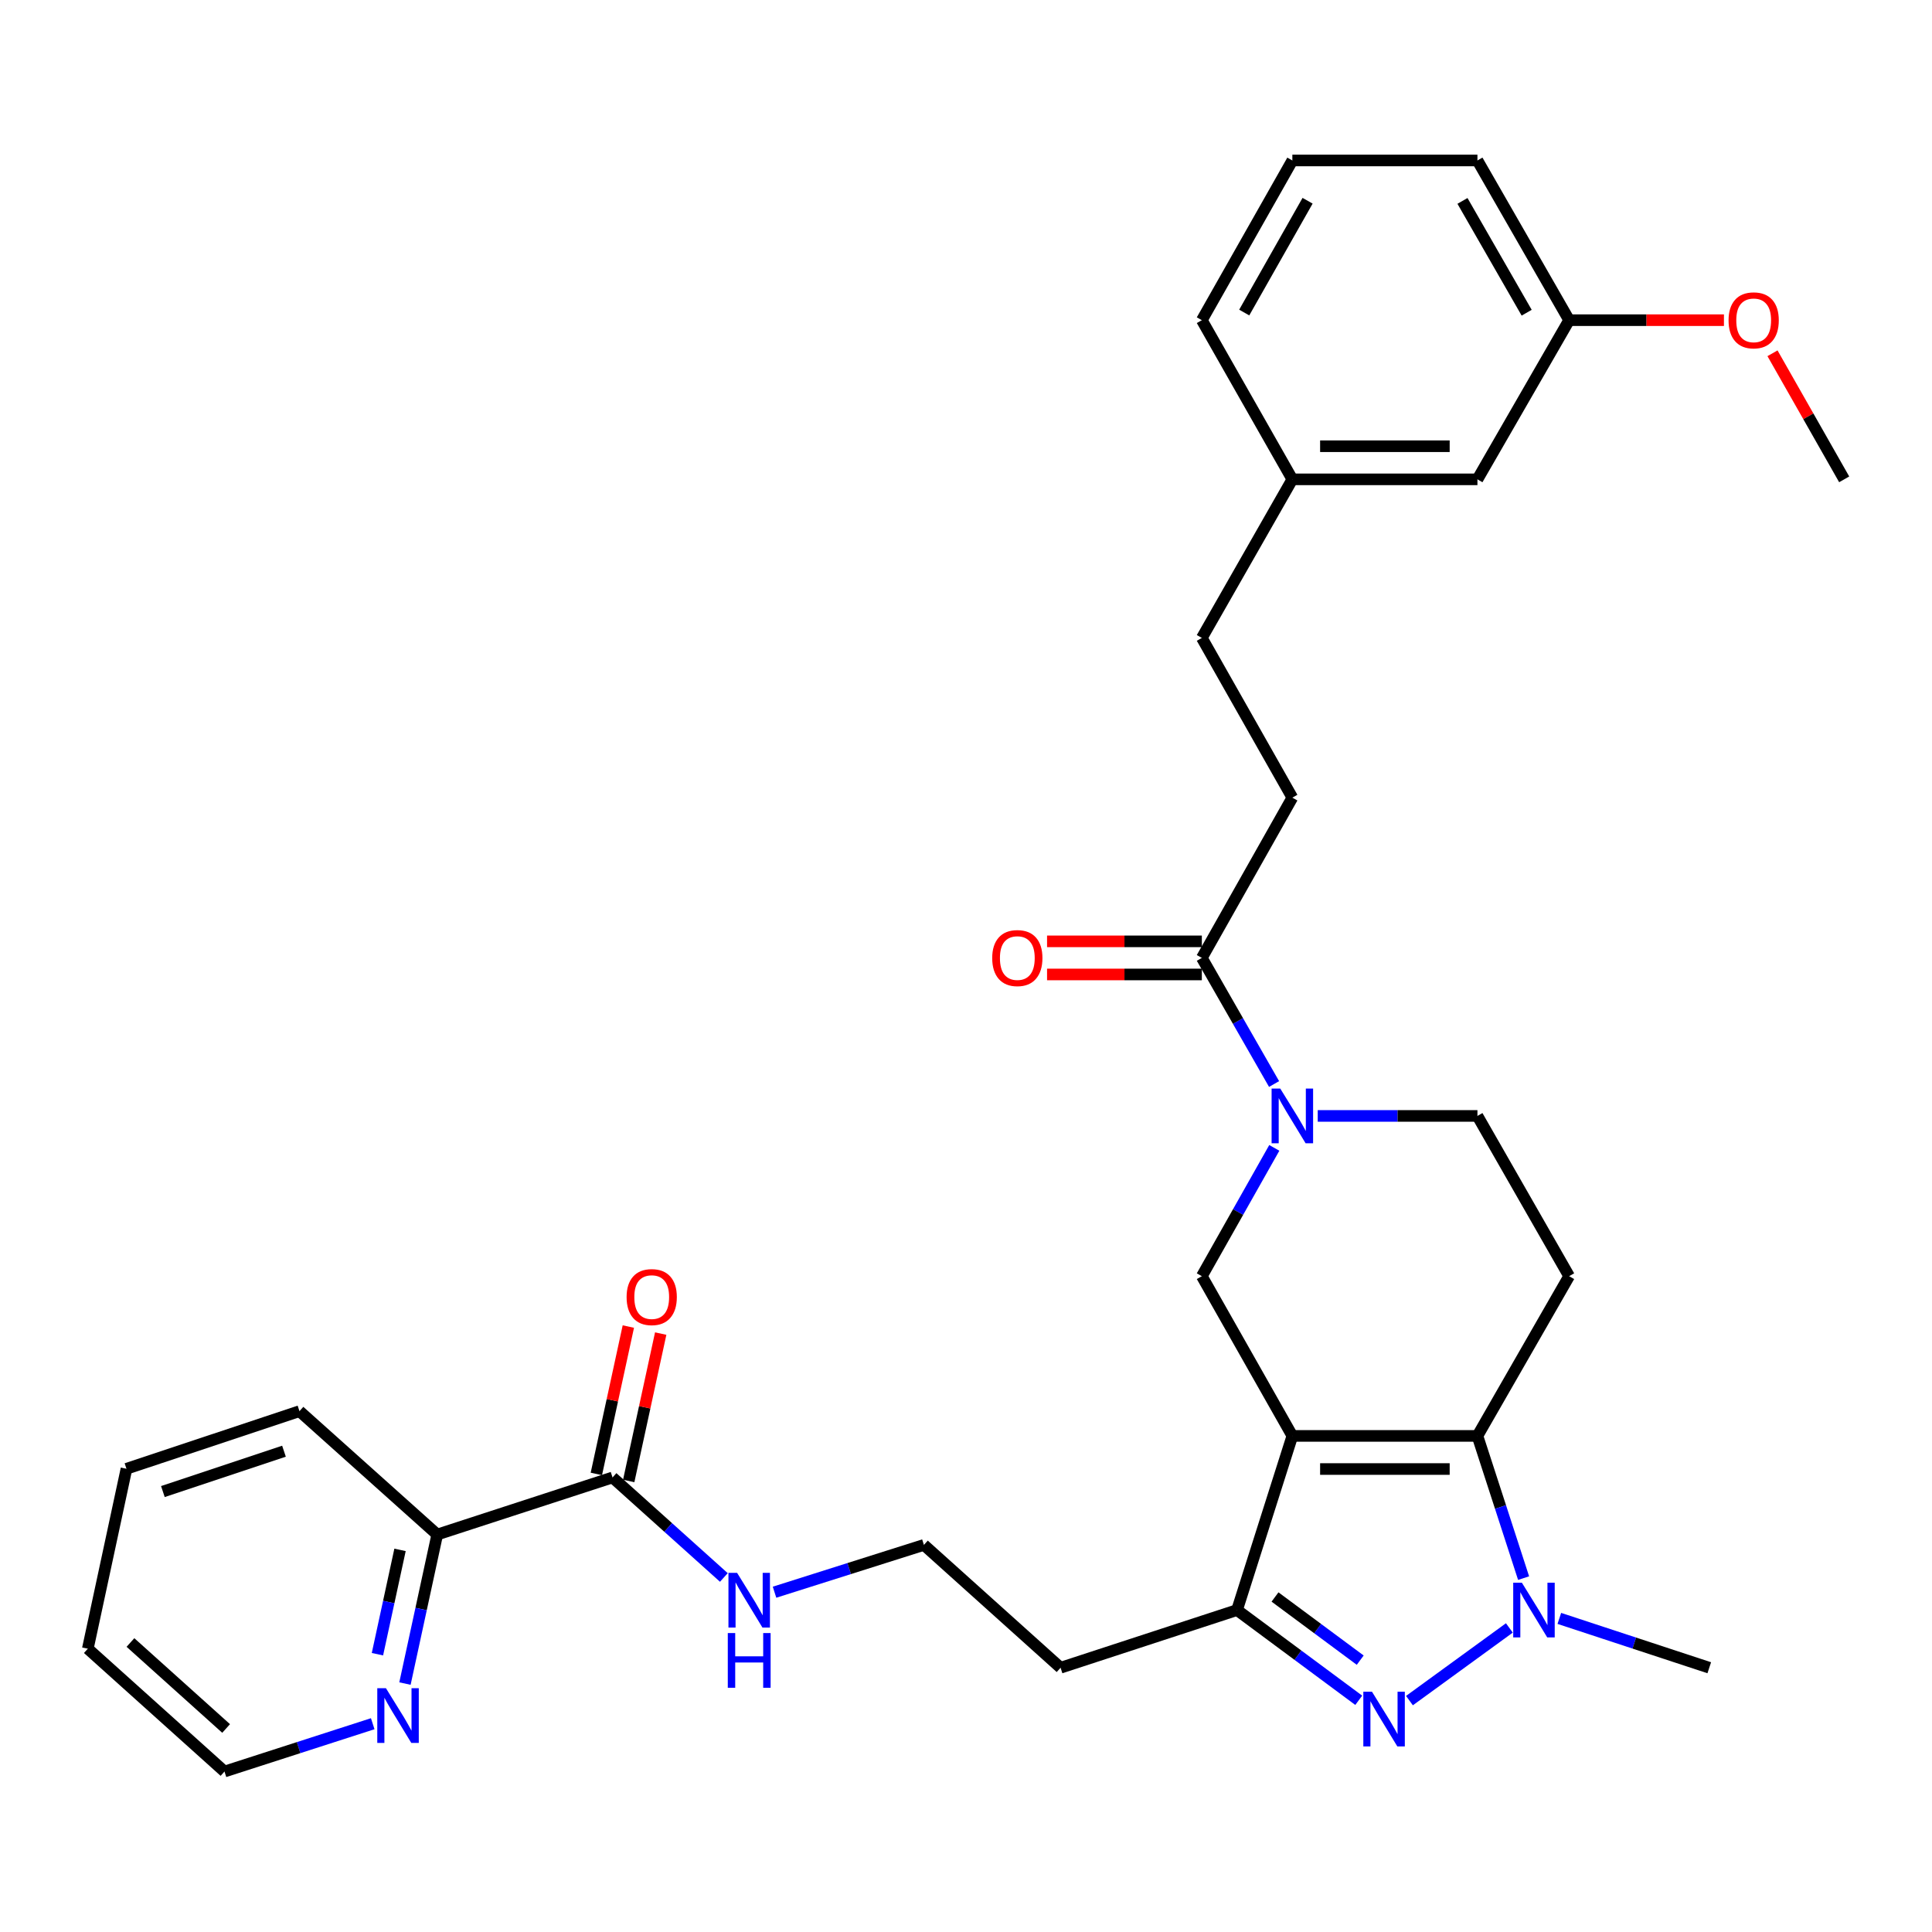 <?xml version='1.0' encoding='iso-8859-1'?>
<svg version='1.1' baseProfile='full'
              xmlns='http://www.w3.org/2000/svg'
                      xmlns:rdkit='http://www.rdkit.org/xml'
                      xmlns:xlink='http://www.w3.org/1999/xlink'
                  xml:space='preserve'
width='1000px' height='1000px' viewBox='0 0 1000 1000'>
<!-- END OF HEADER -->
<rect style='opacity:1.0;fill:#FFFFFF;stroke:none' width='1000' height='1000' x='0' y='0'> </rect>
<path class='bond-0' d='M 668.918,743.227 L 764.717,743.227' style='fill:none;fill-rule:evenodd;stroke:#000000;stroke-width:6px;stroke-linecap:butt;stroke-linejoin:miter;stroke-opacity:1' />
<path class='bond-0' d='M 683.288,760.366 L 750.348,760.366' style='fill:none;fill-rule:evenodd;stroke:#000000;stroke-width:6px;stroke-linecap:butt;stroke-linejoin:miter;stroke-opacity:1' />
<path class='bond-3' d='M 668.918,743.227 L 640.286,833.361' style='fill:none;fill-rule:evenodd;stroke:#000000;stroke-width:6px;stroke-linecap:butt;stroke-linejoin:miter;stroke-opacity:1' />
<path class='bond-5' d='M 668.918,743.227 L 622.07,660.548' style='fill:none;fill-rule:evenodd;stroke:#000000;stroke-width:6px;stroke-linecap:butt;stroke-linejoin:miter;stroke-opacity:1' />
<path class='bond-2' d='M 764.717,743.227 L 776.665,780.029' style='fill:none;fill-rule:evenodd;stroke:#000000;stroke-width:6px;stroke-linecap:butt;stroke-linejoin:miter;stroke-opacity:1' />
<path class='bond-2' d='M 776.665,780.029 L 788.612,816.832' style='fill:none;fill-rule:evenodd;stroke:#0000FF;stroke-width:6px;stroke-linecap:butt;stroke-linejoin:miter;stroke-opacity:1' />
<path class='bond-7' d='M 764.717,743.227 L 812.184,660.548' style='fill:none;fill-rule:evenodd;stroke:#000000;stroke-width:6px;stroke-linecap:butt;stroke-linejoin:miter;stroke-opacity:1' />
<path class='bond-1' d='M 703.285,880.069 L 671.786,856.715' style='fill:none;fill-rule:evenodd;stroke:#0000FF;stroke-width:6px;stroke-linecap:butt;stroke-linejoin:miter;stroke-opacity:1' />
<path class='bond-1' d='M 671.786,856.715 L 640.286,833.361' style='fill:none;fill-rule:evenodd;stroke:#000000;stroke-width:6px;stroke-linecap:butt;stroke-linejoin:miter;stroke-opacity:1' />
<path class='bond-1' d='M 704.043,859.294 L 681.993,842.946' style='fill:none;fill-rule:evenodd;stroke:#0000FF;stroke-width:6px;stroke-linecap:butt;stroke-linejoin:miter;stroke-opacity:1' />
<path class='bond-1' d='M 681.993,842.946 L 659.943,826.599' style='fill:none;fill-rule:evenodd;stroke:#000000;stroke-width:6px;stroke-linecap:butt;stroke-linejoin:miter;stroke-opacity:1' />
<path class='bond-32' d='M 729.532,880.232 L 781.246,842.621' style='fill:none;fill-rule:evenodd;stroke:#0000FF;stroke-width:6px;stroke-linecap:butt;stroke-linejoin:miter;stroke-opacity:1' />
<path class='bond-17' d='M 807.106,837.681 L 845.909,850.451' style='fill:none;fill-rule:evenodd;stroke:#0000FF;stroke-width:6px;stroke-linecap:butt;stroke-linejoin:miter;stroke-opacity:1' />
<path class='bond-17' d='M 845.909,850.451 L 884.712,863.221' style='fill:none;fill-rule:evenodd;stroke:#000000;stroke-width:6px;stroke-linecap:butt;stroke-linejoin:miter;stroke-opacity:1' />
<path class='bond-15' d='M 640.286,833.361 L 548.952,863.221' style='fill:none;fill-rule:evenodd;stroke:#000000;stroke-width:6px;stroke-linecap:butt;stroke-linejoin:miter;stroke-opacity:1' />
<path class='bond-4' d='M 659.575,594.145 L 640.823,627.346' style='fill:none;fill-rule:evenodd;stroke:#0000FF;stroke-width:6px;stroke-linecap:butt;stroke-linejoin:miter;stroke-opacity:1' />
<path class='bond-4' d='M 640.823,627.346 L 622.07,660.548' style='fill:none;fill-rule:evenodd;stroke:#000000;stroke-width:6px;stroke-linecap:butt;stroke-linejoin:miter;stroke-opacity:1' />
<path class='bond-6' d='M 659.458,561.087 L 640.764,528.449' style='fill:none;fill-rule:evenodd;stroke:#0000FF;stroke-width:6px;stroke-linecap:butt;stroke-linejoin:miter;stroke-opacity:1' />
<path class='bond-6' d='M 640.764,528.449 L 622.07,495.81' style='fill:none;fill-rule:evenodd;stroke:#000000;stroke-width:6px;stroke-linecap:butt;stroke-linejoin:miter;stroke-opacity:1' />
<path class='bond-9' d='M 682.053,577.603 L 723.385,577.603' style='fill:none;fill-rule:evenodd;stroke:#0000FF;stroke-width:6px;stroke-linecap:butt;stroke-linejoin:miter;stroke-opacity:1' />
<path class='bond-9' d='M 723.385,577.603 L 764.717,577.603' style='fill:none;fill-rule:evenodd;stroke:#000000;stroke-width:6px;stroke-linecap:butt;stroke-linejoin:miter;stroke-opacity:1' />
<path class='bond-12' d='M 622.07,487.241 L 582.012,487.241' style='fill:none;fill-rule:evenodd;stroke:#000000;stroke-width:6px;stroke-linecap:butt;stroke-linejoin:miter;stroke-opacity:1' />
<path class='bond-12' d='M 582.012,487.241 L 541.954,487.241' style='fill:none;fill-rule:evenodd;stroke:#FF0000;stroke-width:6px;stroke-linecap:butt;stroke-linejoin:miter;stroke-opacity:1' />
<path class='bond-12' d='M 622.07,504.38 L 582.012,504.38' style='fill:none;fill-rule:evenodd;stroke:#000000;stroke-width:6px;stroke-linecap:butt;stroke-linejoin:miter;stroke-opacity:1' />
<path class='bond-12' d='M 582.012,504.38 L 541.954,504.38' style='fill:none;fill-rule:evenodd;stroke:#FF0000;stroke-width:6px;stroke-linecap:butt;stroke-linejoin:miter;stroke-opacity:1' />
<path class='bond-14' d='M 622.07,495.81 L 668.918,412.856' style='fill:none;fill-rule:evenodd;stroke:#000000;stroke-width:6px;stroke-linecap:butt;stroke-linejoin:miter;stroke-opacity:1' />
<path class='bond-33' d='M 812.184,660.548 L 764.717,577.603' style='fill:none;fill-rule:evenodd;stroke:#000000;stroke-width:6px;stroke-linecap:butt;stroke-linejoin:miter;stroke-opacity:1' />
<path class='bond-8' d='M 317.047,764.727 L 345.857,790.609' style='fill:none;fill-rule:evenodd;stroke:#000000;stroke-width:6px;stroke-linecap:butt;stroke-linejoin:miter;stroke-opacity:1' />
<path class='bond-8' d='M 345.857,790.609 L 374.667,816.492' style='fill:none;fill-rule:evenodd;stroke:#0000FF;stroke-width:6px;stroke-linecap:butt;stroke-linejoin:miter;stroke-opacity:1' />
<path class='bond-10' d='M 317.047,764.727 L 226.313,794.273' style='fill:none;fill-rule:evenodd;stroke:#000000;stroke-width:6px;stroke-linecap:butt;stroke-linejoin:miter;stroke-opacity:1' />
<path class='bond-13' d='M 325.421,766.545 L 333.701,728.401' style='fill:none;fill-rule:evenodd;stroke:#000000;stroke-width:6px;stroke-linecap:butt;stroke-linejoin:miter;stroke-opacity:1' />
<path class='bond-13' d='M 333.701,728.401 L 341.98,690.257' style='fill:none;fill-rule:evenodd;stroke:#FF0000;stroke-width:6px;stroke-linecap:butt;stroke-linejoin:miter;stroke-opacity:1' />
<path class='bond-13' d='M 308.672,762.909 L 316.952,724.765' style='fill:none;fill-rule:evenodd;stroke:#000000;stroke-width:6px;stroke-linecap:butt;stroke-linejoin:miter;stroke-opacity:1' />
<path class='bond-13' d='M 316.952,724.765 L 325.231,686.621' style='fill:none;fill-rule:evenodd;stroke:#FF0000;stroke-width:6px;stroke-linecap:butt;stroke-linejoin:miter;stroke-opacity:1' />
<path class='bond-11' d='M 226.313,794.273 L 217.96,832.843' style='fill:none;fill-rule:evenodd;stroke:#000000;stroke-width:6px;stroke-linecap:butt;stroke-linejoin:miter;stroke-opacity:1' />
<path class='bond-11' d='M 217.96,832.843 L 209.607,871.412' style='fill:none;fill-rule:evenodd;stroke:#0000FF;stroke-width:6px;stroke-linecap:butt;stroke-linejoin:miter;stroke-opacity:1' />
<path class='bond-11' d='M 207.056,802.216 L 201.209,829.215' style='fill:none;fill-rule:evenodd;stroke:#000000;stroke-width:6px;stroke-linecap:butt;stroke-linejoin:miter;stroke-opacity:1' />
<path class='bond-11' d='M 201.209,829.215 L 195.362,856.213' style='fill:none;fill-rule:evenodd;stroke:#0000FF;stroke-width:6px;stroke-linecap:butt;stroke-linejoin:miter;stroke-opacity:1' />
<path class='bond-26' d='M 226.313,794.273 L 155.004,730.41' style='fill:none;fill-rule:evenodd;stroke:#000000;stroke-width:6px;stroke-linecap:butt;stroke-linejoin:miter;stroke-opacity:1' />
<path class='bond-25' d='M 192.922,892.194 L 154.557,904.569' style='fill:none;fill-rule:evenodd;stroke:#0000FF;stroke-width:6px;stroke-linecap:butt;stroke-linejoin:miter;stroke-opacity:1' />
<path class='bond-25' d='M 154.557,904.569 L 116.193,916.944' style='fill:none;fill-rule:evenodd;stroke:#000000;stroke-width:6px;stroke-linecap:butt;stroke-linejoin:miter;stroke-opacity:1' />
<path class='bond-19' d='M 668.918,412.856 L 622.07,330.187' style='fill:none;fill-rule:evenodd;stroke:#000000;stroke-width:6px;stroke-linecap:butt;stroke-linejoin:miter;stroke-opacity:1' />
<path class='bond-20' d='M 548.952,863.221 L 478.214,799.644' style='fill:none;fill-rule:evenodd;stroke:#000000;stroke-width:6px;stroke-linecap:butt;stroke-linejoin:miter;stroke-opacity:1' />
<path class='bond-16' d='M 400.896,824.125 L 439.555,811.884' style='fill:none;fill-rule:evenodd;stroke:#0000FF;stroke-width:6px;stroke-linecap:butt;stroke-linejoin:miter;stroke-opacity:1' />
<path class='bond-16' d='M 439.555,811.884 L 478.214,799.644' style='fill:none;fill-rule:evenodd;stroke:#000000;stroke-width:6px;stroke-linecap:butt;stroke-linejoin:miter;stroke-opacity:1' />
<path class='bond-18' d='M 764.717,248.108 L 668.918,248.108' style='fill:none;fill-rule:evenodd;stroke:#000000;stroke-width:6px;stroke-linecap:butt;stroke-linejoin:miter;stroke-opacity:1' />
<path class='bond-18' d='M 750.348,230.969 L 683.288,230.969' style='fill:none;fill-rule:evenodd;stroke:#000000;stroke-width:6px;stroke-linecap:butt;stroke-linejoin:miter;stroke-opacity:1' />
<path class='bond-22' d='M 764.717,248.108 L 812.184,165.725' style='fill:none;fill-rule:evenodd;stroke:#000000;stroke-width:6px;stroke-linecap:butt;stroke-linejoin:miter;stroke-opacity:1' />
<path class='bond-21' d='M 622.07,330.187 L 668.918,248.108' style='fill:none;fill-rule:evenodd;stroke:#000000;stroke-width:6px;stroke-linecap:butt;stroke-linejoin:miter;stroke-opacity:1' />
<path class='bond-27' d='M 668.918,248.108 L 622.07,165.725' style='fill:none;fill-rule:evenodd;stroke:#000000;stroke-width:6px;stroke-linecap:butt;stroke-linejoin:miter;stroke-opacity:1' />
<path class='bond-23' d='M 812.184,165.725 L 852.247,165.725' style='fill:none;fill-rule:evenodd;stroke:#000000;stroke-width:6px;stroke-linecap:butt;stroke-linejoin:miter;stroke-opacity:1' />
<path class='bond-23' d='M 852.247,165.725 L 892.31,165.725' style='fill:none;fill-rule:evenodd;stroke:#FF0000;stroke-width:6px;stroke-linecap:butt;stroke-linejoin:miter;stroke-opacity:1' />
<path class='bond-34' d='M 812.184,165.725 L 764.717,83.056' style='fill:none;fill-rule:evenodd;stroke:#000000;stroke-width:6px;stroke-linecap:butt;stroke-linejoin:miter;stroke-opacity:1' />
<path class='bond-34' d='M 790.201,161.859 L 756.974,103.991' style='fill:none;fill-rule:evenodd;stroke:#000000;stroke-width:6px;stroke-linecap:butt;stroke-linejoin:miter;stroke-opacity:1' />
<path class='bond-29' d='M 917.439,182.855 L 935.992,215.482' style='fill:none;fill-rule:evenodd;stroke:#FF0000;stroke-width:6px;stroke-linecap:butt;stroke-linejoin:miter;stroke-opacity:1' />
<path class='bond-29' d='M 935.992,215.482 L 954.545,248.108' style='fill:none;fill-rule:evenodd;stroke:#000000;stroke-width:6px;stroke-linecap:butt;stroke-linejoin:miter;stroke-opacity:1' />
<path class='bond-24' d='M 668.918,83.056 L 622.07,165.725' style='fill:none;fill-rule:evenodd;stroke:#000000;stroke-width:6px;stroke-linecap:butt;stroke-linejoin:miter;stroke-opacity:1' />
<path class='bond-24' d='M 676.802,103.907 L 644.009,161.775' style='fill:none;fill-rule:evenodd;stroke:#000000;stroke-width:6px;stroke-linecap:butt;stroke-linejoin:miter;stroke-opacity:1' />
<path class='bond-28' d='M 668.918,83.056 L 764.717,83.056' style='fill:none;fill-rule:evenodd;stroke:#000000;stroke-width:6px;stroke-linecap:butt;stroke-linejoin:miter;stroke-opacity:1' />
<path class='bond-35' d='M 116.193,916.944 L 45.455,853.366' style='fill:none;fill-rule:evenodd;stroke:#000000;stroke-width:6px;stroke-linecap:butt;stroke-linejoin:miter;stroke-opacity:1' />
<path class='bond-35' d='M 117.039,894.66 L 67.522,850.155' style='fill:none;fill-rule:evenodd;stroke:#000000;stroke-width:6px;stroke-linecap:butt;stroke-linejoin:miter;stroke-opacity:1' />
<path class='bond-31' d='M 155.004,730.41 L 65.46,760.242' style='fill:none;fill-rule:evenodd;stroke:#000000;stroke-width:6px;stroke-linecap:butt;stroke-linejoin:miter;stroke-opacity:1' />
<path class='bond-31' d='M 146.989,751.146 L 84.309,772.028' style='fill:none;fill-rule:evenodd;stroke:#000000;stroke-width:6px;stroke-linecap:butt;stroke-linejoin:miter;stroke-opacity:1' />
<path class='bond-30' d='M 45.455,853.366 L 65.46,760.242' style='fill:none;fill-rule:evenodd;stroke:#000000;stroke-width:6px;stroke-linecap:butt;stroke-linejoin:miter;stroke-opacity:1' />
<path  class='atom-2' d='M 710.134 875.627
L 719.414 890.627
Q 720.334 892.107, 721.814 894.787
Q 723.294 897.467, 723.374 897.627
L 723.374 875.627
L 727.134 875.627
L 727.134 903.947
L 723.254 903.947
L 713.294 887.547
Q 712.134 885.627, 710.894 883.427
Q 709.694 881.227, 709.334 880.547
L 709.334 903.947
L 705.654 903.947
L 705.654 875.627
L 710.134 875.627
' fill='#0000FF'/>
<path  class='atom-3' d='M 787.718 819.201
L 796.998 834.201
Q 797.918 835.681, 799.398 838.361
Q 800.878 841.041, 800.958 841.201
L 800.958 819.201
L 804.718 819.201
L 804.718 847.521
L 800.838 847.521
L 790.878 831.121
Q 789.718 829.201, 788.478 827.001
Q 787.278 824.801, 786.918 824.121
L 786.918 847.521
L 783.238 847.521
L 783.238 819.201
L 787.718 819.201
' fill='#0000FF'/>
<path  class='atom-5' d='M 662.658 563.443
L 671.938 578.443
Q 672.858 579.923, 674.338 582.603
Q 675.818 585.283, 675.898 585.443
L 675.898 563.443
L 679.658 563.443
L 679.658 591.763
L 675.778 591.763
L 665.818 575.363
Q 664.658 573.443, 663.418 571.243
Q 662.218 569.043, 661.858 568.363
L 661.858 591.763
L 658.178 591.763
L 658.178 563.443
L 662.658 563.443
' fill='#0000FF'/>
<path  class='atom-12' d='M 199.762 873.809
L 209.042 888.809
Q 209.962 890.289, 211.442 892.969
Q 212.922 895.649, 213.002 895.809
L 213.002 873.809
L 216.762 873.809
L 216.762 902.129
L 212.882 902.129
L 202.922 885.729
Q 201.762 883.809, 200.522 881.609
Q 199.322 879.409, 198.962 878.729
L 198.962 902.129
L 195.282 902.129
L 195.282 873.809
L 199.762 873.809
' fill='#0000FF'/>
<path  class='atom-13' d='M 513.566 495.89
Q 513.566 489.09, 516.926 485.29
Q 520.286 481.49, 526.566 481.49
Q 532.846 481.49, 536.206 485.29
Q 539.566 489.09, 539.566 495.89
Q 539.566 502.77, 536.166 506.69
Q 532.766 510.57, 526.566 510.57
Q 520.326 510.57, 516.926 506.69
Q 513.566 502.81, 513.566 495.89
M 526.566 507.37
Q 530.886 507.37, 533.206 504.49
Q 535.566 501.57, 535.566 495.89
Q 535.566 490.33, 533.206 487.53
Q 530.886 484.69, 526.566 484.69
Q 522.246 484.69, 519.886 487.49
Q 517.566 490.29, 517.566 495.89
Q 517.566 501.61, 519.886 504.49
Q 522.246 507.37, 526.566 507.37
' fill='#FF0000'/>
<path  class='atom-14' d='M 324.328 671.369
Q 324.328 664.569, 327.688 660.769
Q 331.048 656.969, 337.328 656.969
Q 343.608 656.969, 346.968 660.769
Q 350.328 664.569, 350.328 671.369
Q 350.328 678.249, 346.928 682.169
Q 343.528 686.049, 337.328 686.049
Q 331.088 686.049, 327.688 682.169
Q 324.328 678.289, 324.328 671.369
M 337.328 682.849
Q 341.648 682.849, 343.968 679.969
Q 346.328 677.049, 346.328 671.369
Q 346.328 665.809, 343.968 663.009
Q 341.648 660.169, 337.328 660.169
Q 333.008 660.169, 330.648 662.969
Q 328.328 665.769, 328.328 671.369
Q 328.328 677.089, 330.648 679.969
Q 333.008 682.849, 337.328 682.849
' fill='#FF0000'/>
<path  class='atom-17' d='M 381.525 814.116
L 390.805 829.116
Q 391.725 830.596, 393.205 833.276
Q 394.685 835.956, 394.765 836.116
L 394.765 814.116
L 398.525 814.116
L 398.525 842.436
L 394.645 842.436
L 384.685 826.036
Q 383.525 824.116, 382.285 821.916
Q 381.085 819.716, 380.725 819.036
L 380.725 842.436
L 377.045 842.436
L 377.045 814.116
L 381.525 814.116
' fill='#0000FF'/>
<path  class='atom-17' d='M 376.705 845.268
L 380.545 845.268
L 380.545 857.308
L 395.025 857.308
L 395.025 845.268
L 398.865 845.268
L 398.865 873.588
L 395.025 873.588
L 395.025 860.508
L 380.545 860.508
L 380.545 873.588
L 376.705 873.588
L 376.705 845.268
' fill='#0000FF'/>
<path  class='atom-24' d='M 894.698 165.805
Q 894.698 159.005, 898.058 155.205
Q 901.418 151.405, 907.698 151.405
Q 913.978 151.405, 917.338 155.205
Q 920.698 159.005, 920.698 165.805
Q 920.698 172.685, 917.298 176.605
Q 913.898 180.485, 907.698 180.485
Q 901.458 180.485, 898.058 176.605
Q 894.698 172.725, 894.698 165.805
M 907.698 177.285
Q 912.018 177.285, 914.338 174.405
Q 916.698 171.485, 916.698 165.805
Q 916.698 160.245, 914.338 157.445
Q 912.018 154.605, 907.698 154.605
Q 903.378 154.605, 901.018 157.405
Q 898.698 160.205, 898.698 165.805
Q 898.698 171.525, 901.018 174.405
Q 903.378 177.285, 907.698 177.285
' fill='#FF0000'/>
</svg>
